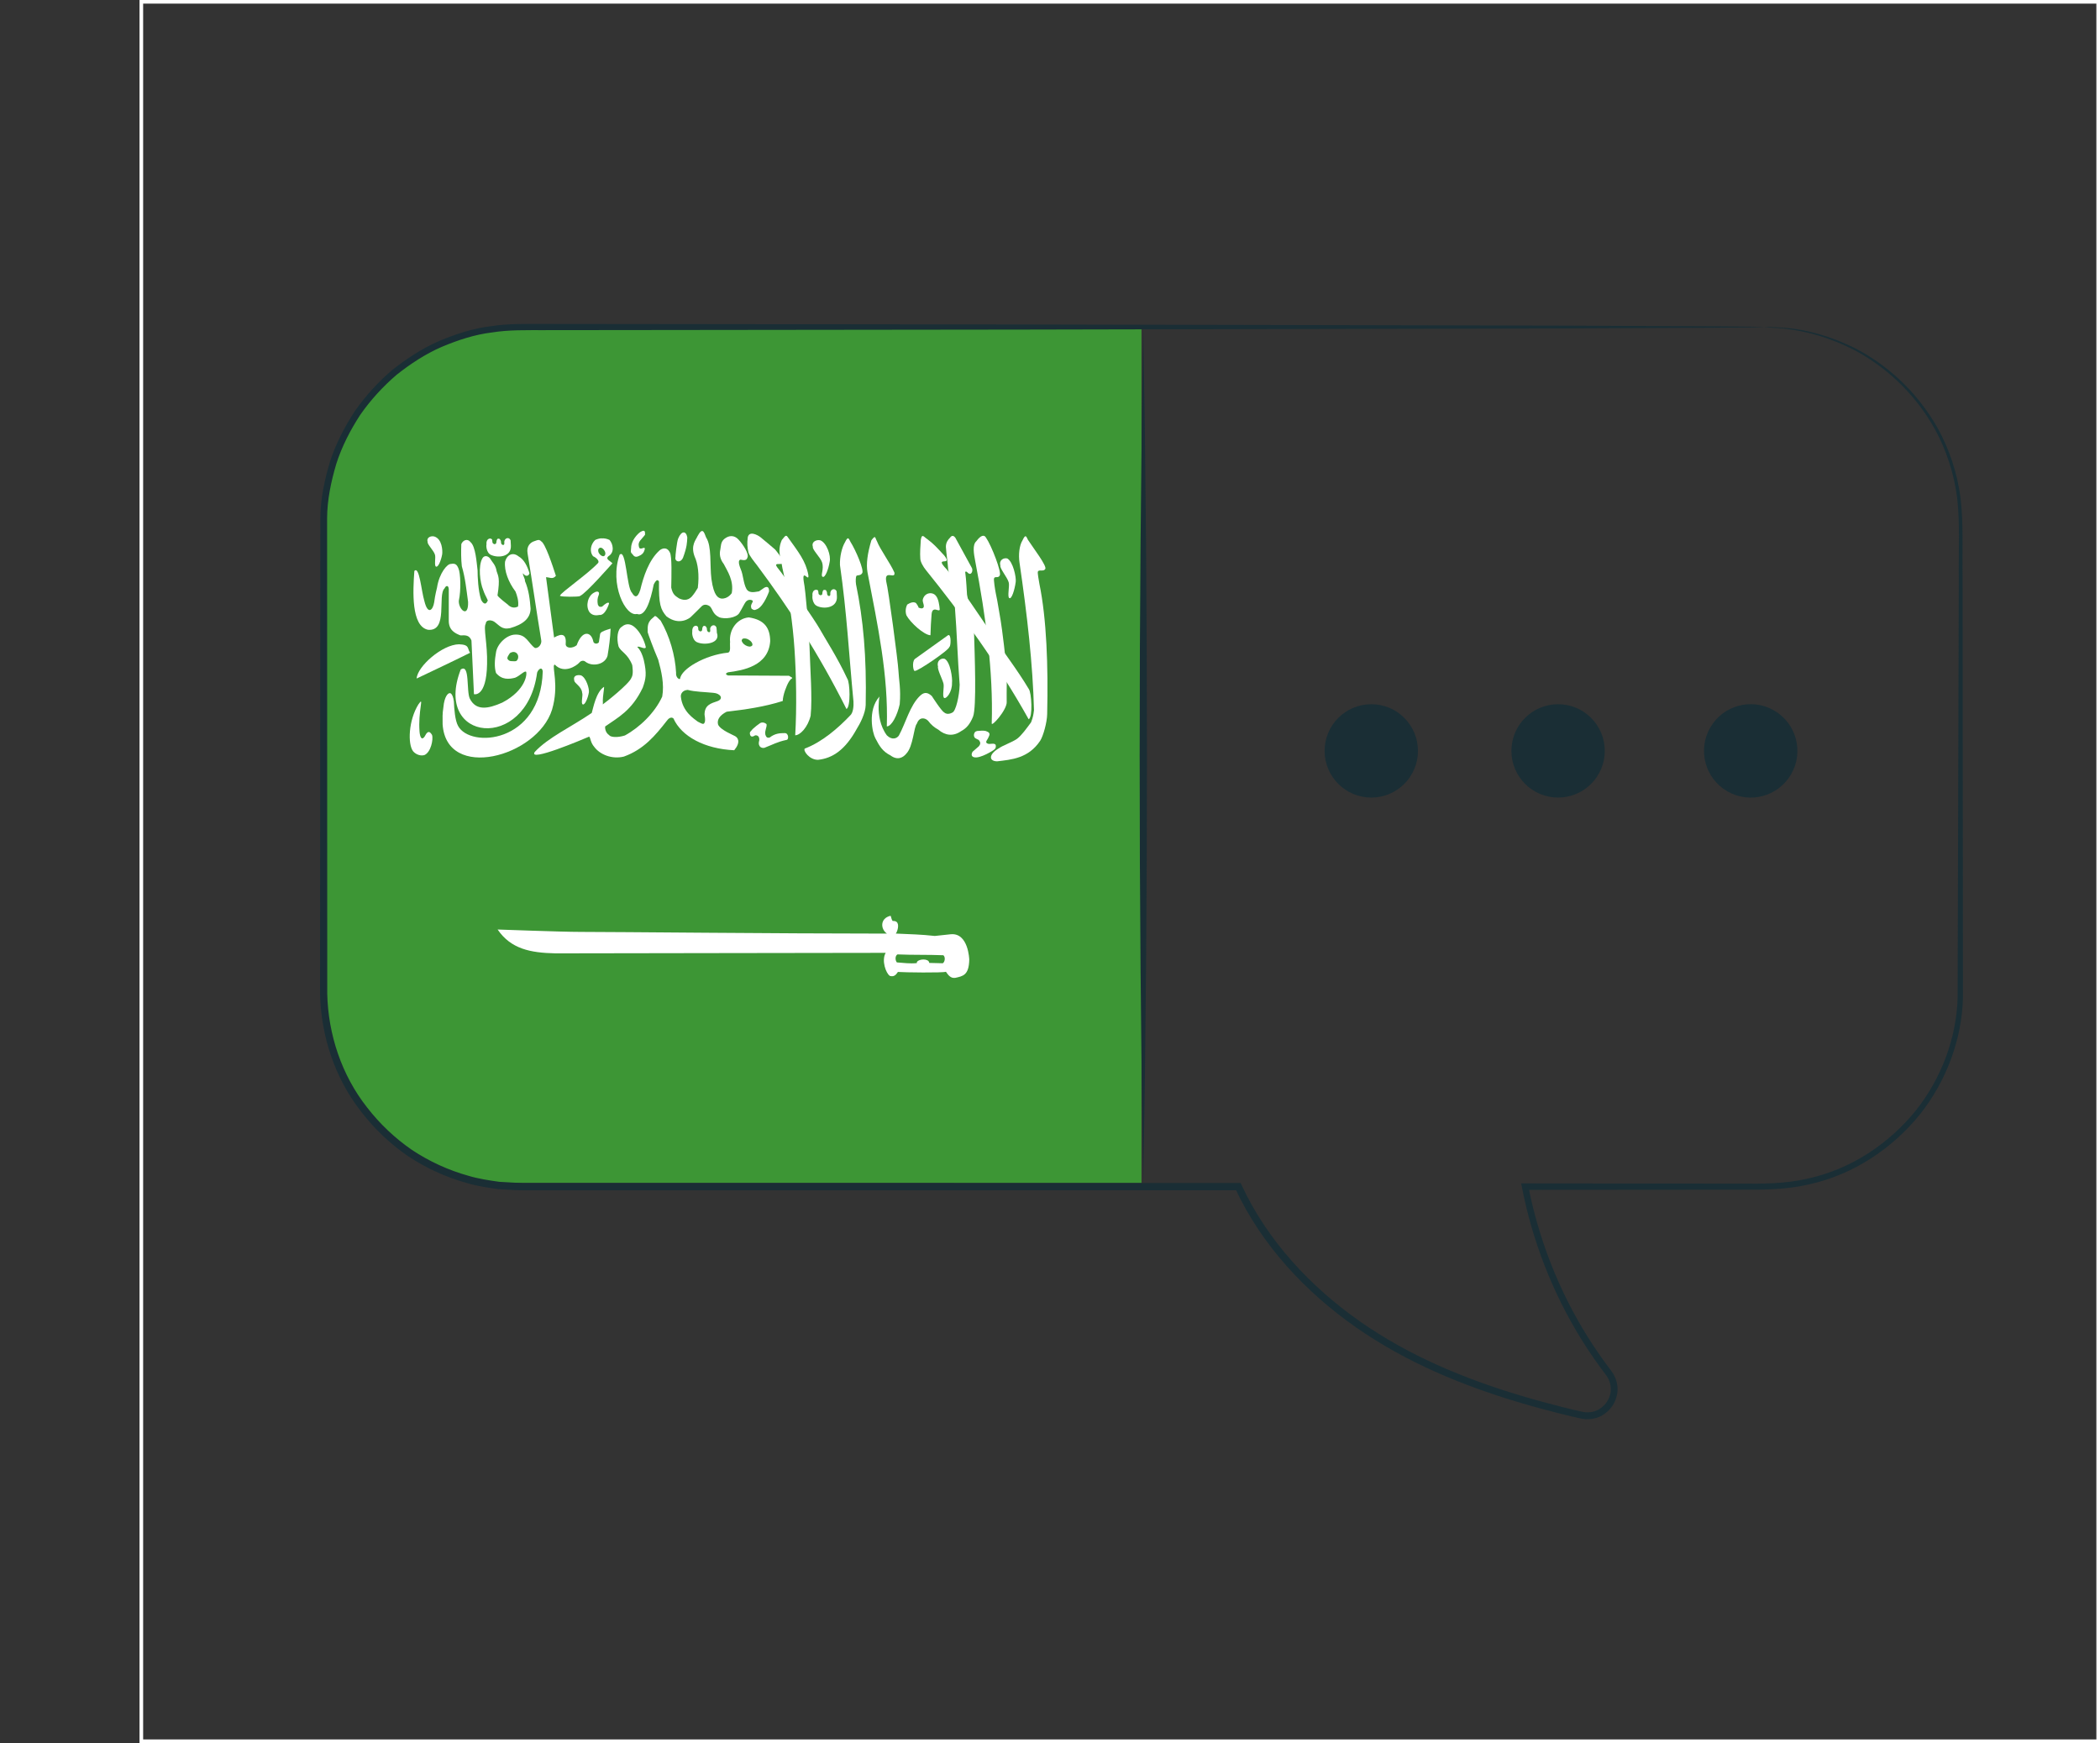 <?xml version="1.0" encoding="UTF-8"?>
<svg id="Layer_2" data-name="Layer 2" xmlns="http://www.w3.org/2000/svg" xmlns:xlink="http://www.w3.org/1999/xlink" viewBox="0 0 579.5 481">
  <rect x="0" y="0" width="579.5" height="481" fill="#333333" stroke="none"/>
  <defs>
    <style>
      .cls-1 {
        fill: #3d9635;
      }

      .cls-1, .cls-2, .cls-3, .cls-4 {
        stroke-width: 0px;
      }

      .cls-5 {
        stroke: #fff;
        stroke-miterlimit: 10;
      }

      .cls-5, .cls-2 {
        fill: none;
      }

      .cls-6 {
        clip-path: url(#clippath-2);
      }

      .cls-7 {
        clip-path: url(#clippath-1);
      }

      .cls-3 {
        fill: #1a2e35;
      }

      .cls-4 {
        fill: #fff;
      }

      .cls-8 {
        clip-path: url(#clippath);
      }
    </style>
    <clipPath id="clippath">
      <path id="SVGID" class="cls-2" d="M315,90.03v236.47h-41.17c-4.65,1.29-9.54,1.47-14.59,1.47h-115.49c-30.12,0-54.76-24.64-54.76-54.76v-128.43c0-30.12,24.64-54.76,54.76-54.76h171.24Z"/>
    </clipPath>
    <clipPath id="clippath-1">
      <rect id="SVGID-2" data-name="SVGID" class="cls-2" y="90.76" width="404" height="235.71"/>
    </clipPath>
    <clipPath id="clippath-2">
      <rect id="SVGID-3" data-name="SVGID" class="cls-2" y="90.76" width="404" height="235.71"/>
    </clipPath>
  </defs>
  <g id="Layer_2-2" data-name="Layer 2">
    <g>
      <g>
        <g class="cls-8">
          <g id="UNITED_KINGDOM" data-name="UNITED KINGDOM">
            <g id="SAUDI_ARABIA" data-name="SAUDI ARABIA">
              <g class="cls-7">
                <rect class="cls-1" y="90.76" width="404" height="235.71"/>
                <g class="cls-6">
                  <path class="cls-4" d="M114.34,157.57c-.4,5.5-.91,15.24,3.77,16.22,5.65.52,2.54-9.59,4.57-11.43.39-.89,1.11-.89,1.16.23v8.61c-.04,2.77,1.79,3.57,3.22,4.14,1.48-.09,2.47-.05,3.04,1.41.25,4.94.47,9.87.69,14.81,0,0,3.46,1.03,3.62-8.32.15-5.5-1.09-10.06-.36-11.14.02-1.04,1.35-1.13,2.3-.56,1.48,1.03,2.14,2.3,4.43,1.79,3.5-.99,5.58-2.63,5.64-5.36-.2-2.54-.48-5.13-1.57-7.66.15-.47-.69-1.65-.52-2.12.62.99,1.56.89,1.78,0-.58-1.97-1.5-3.81-3-4.65-1.25-1.08-3.08-.85-3.74,1.46-.27,2.54.96,5.69,2.88,8.23.4.99.95,2.63.71,4.14-1.01.52-2.01.33-2.86-.56,0,0-2.81-2.12-2.81-2.54.75-4.75.18-5.31-.24-6.63-.28-1.79-1.16-2.4-1.85-3.57-.69-.8-1.63-.8-2.08,0-1.23,2.12-.67,6.68.22,8.75.62,1.88,1.62,3.06,1.16,3.06-.39,1.08-1.18.8-1.75-.42-.82-2.54-.96-6.35-.96-8.04-.26-2.12-.54-6.63-1.93-7.8-.85-1.13-2.12-.56-2.56.52-.08,2.07-.08,4.18.14,6.11.98,3.38,1.25,6.39,1.73,9.87.12,4.65-2.68,2.02-2.56-.33.66-2.96.46-7.71-.09-8.89-.46-1.22-1-1.5-2.13-1.27-.89-.09-3.16,2.4-3.8,6.54,0,0-.55,2.11-.78,4.04-.33,2.12-1.73,3.62-2.7-.33-.87-2.87-1.38-9.92-2.8-8.28"/>
                  <path class="cls-4" d="M129.72,180.14c-5,2.49-9.84,4.75-14.75,7.1.2-3.34,7.03-9.36,11.67-9.45,3.03.09,2.26,1.18,3.08,2.35"/>
                  <path class="cls-4" d="M148.51,149.02c-.28,0-.59.19-.94.28-1.2.33-2.35,1.41-1.98,3.43,1.42,8.65,2.33,15.23,3.75,23.84.25,1.03-.62,2.35-1.7,2.26-1.87-1.27-2.33-3.86-5.5-3.71-2.3.05-4.93,2.54-5.27,4.94-.35,1.93-.51,4,0,5.64,1.63,1.97,3.6,1.74,5.27,1.32,1.39-.56,2.55-1.98,3.04-1.65h0c.31.56-.05,5.08-6.57,8.51-4.03,1.79-7.22,2.26-8.94-1.04-1.05-2.07.08-9.87-2.53-8.09-7.77,20.03,18.17,22.85,21.08.85.19-.61.78-1.22,1.17-1.08.2.09.33.33.38.8-.6,19.89-20.05,21.21-23.36,15-.85-1.5-1.08-4.75-1.16-6.72-.15-1.22-.46-1.93-.8-2.21-.79-.56-1.85.99-2.08,3.67-.33,2.16-.23,2.77-.23,4.8,1.03,15.8,26.1,9.03,30.19-4,2-6.72-.05-11.75.63-12.41h.08s.06-.05.06-.05c2.54,2.68,5.99.33,6.77-.56.35-.47,1.15-.75,1.74-.19,1.93,1.41,5.34.75,6.04-1.69.4-2.4.75-4.89.85-7.48-1.29.38-2.3.71-2.7,1.13-.1.09-.18.23-.2.38-.09.66-.2,1.41-.32,2.11,0,.05-.05.14-.06.19-.05.09-.15.14-.25.19-.45.28-1.2.09-1.27-.56-.59-2.68-3.06-3.1-4.56,1.13-1.03.85-2.84.99-3.04-.19.26-2.87-.91-3.24-3.2-1.93-.73-5.64-1.48-11-2.22-16.65.98,0,1.82.71,2.72-.38-.95-2.96-2.95-8.98-4.08-9.54h-.02s-.12-.14-.18-.19c0,0-.05,0-.07-.05h-.07s-.12-.05-.13-.09c-.12,0-.22-.05-.33,0M141.54,179.91c.48-.05,1.07.14,1.38.85.21.61,0,1.22-.28,1.5h-.02c-.2.33-.86.19-1.35.19-.6,0-.88-.14-1.22-.61-.18-.52.32-1.04.55-1.46h.02s.05-.09.08-.14c.2-.14.49-.28.85-.33"/>
                  <path class="cls-4" d="M165.98,148.54c-.66.05-1.26.24-1.75.47-1.28,1.27-1.59,3.2-.59,4.47.99.42,1.98,1.46,1.3,1.98-2.77,2.96-10.04,7.95-10.4,8.89h0v.05h0s.02.05.02.05h.06c.38.28,4.9.28,5.42.05v-.05h.01c1.56-.56,8.96-9.03,8.96-9.03-.36-.33-.74-.56-1.12-.89-.41-.33-.38-.71,0-1.03,1.82-1.08,1.26-3.43.3-4.51-.8-.38-1.55-.47-2.22-.42M165.64,151.13c.46-.05.99.42,1.26.99.29.61.14,1.22-.3,1.36-.47.09-1.07-.33-1.38-.94-.29-.66-.13-1.27.34-1.36.02,0,.03-.05.08-.05"/>
                  <path class="cls-4" d="M115.48,194.34c-2.76,4.42-3.01,11-1.48,12.98.81.94,2.14,1.36,3.14,1.03,1.73-.75,2.5-4.28,2.08-5.55-.58-.94-1.03-1.08-1.62-.28-1.21,2.44-1.73.75-1.83-.66-.2-2.63.06-5.03.33-6.96.31-1.93,0-1.36-.61-.56"/>
                  <path class="cls-4" d="M233.81,187.29c-2.66-5.78-6.37-11.47-7.55-13.64-1.19-2.21-10.09-15.09-11.4-16.6-2.9-3.43,4.7,1.46-.96-5.41-2.14-1.83-2.27-1.93-4.09-3.43-.87-.66-3.1-1.79-3.47.09-.21,1.74-.11,2.68.19,4.09.22.94,1.6,2.59,2.28,3.48,9.04,12.13,17.04,24.36,24.77,39.78,1.22-.56.96-7.38.23-8.37"/>
                  <path class="cls-4" d="M222.08,206.57c-.54.56,1.28,3.15,3.67,3.1,3.96-.42,7.46-2.68,10.69-8.56.86-1.36,2.4-4.28,2.45-6.58.28-13.31-.67-23.65-2.67-33.29-.14-.94-.06-2.02.09-2.3.26-.33,1.13,0,1.59-.75.69-.71-1.79-6.44-3.2-8.65-.51-.99-.68-1.65-1.52.09-.87,1.46-1.47,4-1.39,6.3,1.89,13.07,2.47,24.59,3.73,37.66.08,1.27-.08,3.15-.93,3.86-3.13,3.29-7.63,7.29-12.51,9.12"/>
                  <path class="cls-4" d="M275.68,206.47c-2.87,1.65-2.87,3.57-.54,3.62,3.97-.47,8.66-.8,11.91-5.69.86-1.36,1.88-5.08,1.92-7.34.31-13.31-.16-26.33-2.15-35.97-.13-.89-.58-3.06-.4-3.38.27-.61,1.55.09,1.99-.66.71-.66-3.32-5.88-4.75-8.09-.48-.99-.66-1.65-1.49.14-.89,1.41-1.17,4-.82,6.25,2.09,14.25,3.67,28.02,3.98,40.63-.16,1.22-.23,1.88-.8,3.34-1.22,1.65-2.62,3.62-3.88,4.56-1.32.94-4.07,1.88-4.96,2.59"/>
                  <path class="cls-4" d="M277.8,193.73c-.05-3.34.1-6.21-.05-8.7-.11-2.44-1.26-11.8-1.61-13.78-.39-2.02-.79-5.03-1.33-7.43-.2-.94-.67-3.95-.49-4.23.21-.66,1.13.05,1.54-.75.67-.71-2.24-8.28-3.75-10.44-.52-.99-1.5-.66-2.68.94-1.14,1.03-.72,3.38-.29,5.64,2.86,14.86,4.98,30.42,4.53,44.62-.16,1.18,4.18-3.62,4.14-5.88"/>
                  <path class="cls-4" d="M256.78,175.3c-1.8-.05-5.56-3.48-6.65-5.5-.41-1.18-.12-2.3.21-2.96.67-.42,1.69-.94,2.44-.42,0,0,.8,1.08.65,1.22.98.47,1.4.19,1.5-.23.06-.66-.31-1.08-.31-1.83.41-2.12,2.8-2.4,3.7-1.08.66.8.9,2.49,1,3.67-.02.61-.98-.1-1.52.05-.56.14-.68.75-.73,1.32-.12,1.55-.28,3.95-.31,5.78"/>
                  <path class="cls-4" d="M223.7,197.45c.51-4.56-.16-13.78-.21-16.46-.16-6.3-1.22-18.48-1.69-20.5-.56-3.86,1.56.42,1.26-1.83-.68-3.81-2.8-6.4-5.3-9.92-.8-1.13-.76-1.36-2.02.28-1.36,3.1-.18,5.27.16,7.71,1.8,7.9,2.86,15.19,3.34,22.38.49,7.19.65,16.18.2,23.79,1.35,0,3.51-2.21,4.27-5.46"/>
                  <path class="cls-4" d="M283.91,190.16c-3.14-5.31-7.92-11.52-9.19-13.64-1.28-2.12-12.06-17.92-13.41-19.33-3.95-4.09,1.81-.66-.74-3.9-2.18-2.35-2.82-3.1-4.67-4.51-.92-.56-1.49-1.74-1.8.19-.12,1.74-.26,3.71-.14,5.17,0,.85.82,2.3,1.57,3.2,9.51,11.76,19.96,26.1,28.33,41.14,1.2-.56.79-7.38.05-8.32"/>
                  <path class="cls-4" d="M245.66,252.74h-.02c-2.79.71-2.7,3.62-.89,4.89-29.52,0-74.81-.47-84.48-.47-5.45,0-22.63-.66-22.95-.66,3.67,5.36,9.02,6.44,15.99,6.58,13.12,0,73.83-.14,91.09-.14-1.22,2.16.12,5.64,1.09,6.3.02,0,.05.05.07.05.04.05.06.05.11.05h.05c1.15.28,1.66-.56,2.06-1.13,1.82.14,12.27.28,13.25-.05h0c.65.94,1.3,1.83,2.53,1.69,2.15-.47,3.84-.71,3.91-5.08,0,0-.22-7.43-5.11-6.96-1.16.14-4.4.47-4.4.47-3.76-.42-6.54-.47-10.76-.66.4-.47,1.07-2.49.23-3.2-.21-.19-.54-.28-1.01-.28h-.08s-.07-.05-.09-.09c0,0-.01,0-.01-.05-.21-.24-.34-1.04-.47-1.27h-.09M247.66,263.37h.02c4.28.19,8.32.05,12.65.23.68.61.33,1.93-.12,2.16,0,.05-.05.05-.06.05h-.12c-1.4-.05-2.2-.05-3.6-.09,0-.09-.05-.14-.05-.23-.34-.99-2.73-.89-3.3-.09h-.02l-.02.05s-.01.05-.03.09v.09s-.02.09-.02.14c-1.89.19-3.58-.05-5.5-.19-.53-.66-.47-1.88.18-2.21"/>
                  <path class="cls-4" d="M170.99,153.06c-2.87,8.18,1.66,17.21,4.78,16.36,2.27.89,3.69-3.43,4.63-8.13.65-1.32,1.12-1.46,1.45-.8-.09,6.3.45,7.71,2.06,9.59,3.61,2.77,6.6.38,6.81.09.23-.19,2.81-2.77,2.81-2.77.6-.66,1.43-.71,2.34-.1.83.75.73,2.12,2.56,3.01,1.53.66,4.82.19,5.6-1.17,1.04-1.74,1.26-2.35,1.73-3.01.75-.99,1.99-.56,1.99-.23-.11.56-.81,1.08-.35,2.07.89.66,1.09.24,1.62.09,1.82-.89,3.2-4.84,3.2-4.84.06-1.5-.75-1.36-1.32-1.03-.68.42-.73.56-1.43.99-.88.09-2.62.71-3.46-.61-.89-1.6-.89-3.86-1.58-5.45,0-.09-1.15-2.49-.07-2.68.53.09,1.68.42,1.88-.56.58-.94-1.22-3.67-2.44-4.98-1.08-1.18-2.56-1.32-3.97-.14-.99.89-.86,1.97-1.06,2.92-.25,1.13-.18,2.49.95,3.95,1,1.97,2.82,4.51,2.21,8.04,0,0-1.07,1.69-2.92,1.5-.75-.19-2.02-.52-2.69-5.41-.48-3.76.14-9.03-1.46-11.43-.58-1.5-.98-2.96-2.37-.38-.4.99-1.97,2.49-.82,5.59.94,1.98,1.34,5.13.89,8.7-.65,1.03-.8,1.36-1.67,2.4-1.22,1.27-2.53.94-3.54.47-.96-.66-1.69-.99-2.12-2.96.06-3.25.22-8.51-.35-9.64-.85-1.79-2.29-1.13-2.89-.61-2.96,2.68-4.43,7.24-5.3,10.86-.82,2.63-1.7,1.88-2.3.8-1.48-1.36-1.59-12.27-3.38-10.49"/>
                  <path class="cls-4" d="M180.69,170.03s-.04.05-.08.05l-.02.05c-.19.09-.44.42-.93.8-.86.99-.98,1.65-.93,3.53.03.23,1.57,4.51,2.9,7.57.88,3.2,1.72,6.77,1.11,10.2-2.06,4.51-6.25,8.51-10.29,10.72-2.07.66-3.82.47-4.29,0v-.05c-1.21-.75-1.23-2.16-1.16-2.45h.02c3.39-2.4,7.3-4.28,10.34-10.67.88-2.44,1.16-3.9.28-7.71-.36-1.36-.82-2.54-1.76-3.53,0,0,.02,0,.02-.05.58-.28,2.07.85,2.32.14-.36-1.83-1.59-4.23-2.96-5.45-1.22-1.13-2.53-1.22-3.66-.23-1.24.71-1.49,3.2-.92,5.41.67,1.6,2.49,1.88,3.79,5.17v.05c.02.19.42,2.49-.22,3.43-.53,1.65-7.28,6.96-7.75,7.24l-.05.05v.05h-.08s-.02-.05-.02-.05c0-.14.05-.52,0-1.08-.02-.94.38-3.2.35-3.62h-.02v-.05h-.02c-2.21,1.46-2.96,5.88-3.37,7.19-5.64,3.86-12.04,6.77-15.73,10.77-1.93,2.96,13.25-3.48,15-4.23.02,0,.05,0,.07.05.33.33.33,1.6,1.35,2.77,1.59,2.16,4.93,3.48,8.18,2.68,5.47-1.98,8.62-5.74,11.85-9.88.45-.66,1.18-1.17,1.82-.66,2.2,4.94,8.56,8.42,16.78,8.79,1.89-2.3,1-3.48.22-3.9-.25-.19-4.09-1.69-4.68-3.2-.36-1.36.53-2.59,2.37-3.53,5.25-.61,10.46-1.36,15.48-2.96.04-1.69,1.04-4.23,1.69-5.31.47-.75.76-.85.88-.94,0,0,.02,0,.02-.05h.02v-.05s0-.05-.02-.09l-.87-.52-16.82-.09c-.2-.05-.36-.19-.47-.24h-.01v-.05h-.02l-.02-.05h-.02v-.05h0v-.05h0v-.05h0s.02-.05.02-.05c.08-.14.29-.23.53-.33,4.04-.52,11.17-1.69,11.63-8.61-.06-3.57-1.5-5.88-5.91-6.54-3.22.28-5.51,3.38-5.16,6.82-.14.89.33,2.73-.61,2.91-6.2.61-12.94,4.47-13.19,7.24h-.08l-.05.05h-.08l-.07-.05c-.4-.09-.92-.75-.82-1.69-.24-4.8-1.81-10.2-4.26-14.39-.86-.89-1.25-1.22-1.5-1.27h-.1M205.28,176.19c.4-.05.87.05,1.32.33.68.38,1.08.94,1.03,1.41v.09h-.02s-.02.05-.02.05v.05s-.06.05-.11.09c-.33.33-1.05.28-1.76-.14-.66-.38-1.07-.99-1.04-1.36v-.05c.02-.09.05-.14.07-.14t.05-.09h0s.03-.05.08-.1c.08-.09.26-.14.4-.14M189.63,190.39h.2c1.87.52,4.64.56,7.04.8,1.95.14,2.92,1.65,1.09,2.3-1.8.61-3.54,1.08-3.54,3.71.22,1.27.19,1.98-.02,2.26,0,.05-.05.09-.07.09v.05h-.03v.05h-.05s-.06.05-.08.05c-.02.05-.07.05-.07.05-.45.05-1.07-.42-1.55-.61-1.08-.85-4.22-2.73-4.67-6.91-.06-.94.65-1.74,1.75-1.83"/>
                  <path class="cls-4" d="M135.55,153.15c1.95.89,5.58.52,5.43-2.59,0-.28-.06-1.22-.08-1.46-.38-.94-1.48-.75-1.72.24-.08.28.12.8-.15.99-.18.14-.79.05-.78-.8,0-.28-.19-.61-.32-.75-.11-.09-.19-.14-.43-.14-.26.05-.26.09-.38.33-.09.23-.15.47-.15.71-.05.33-.18.42-.4.47-.22,0-.18.05-.4-.1-.11-.14-.28-.19-.28-.42,0-.19-.05-.61-.09-.75-.12-.14-.28-.23-.48-.28-1.07,0-1.14,1.22-1.07,1.69-.1.09-.13,2.26,1.3,2.87"/>
                  <path class="cls-4" d="M192.38,177.23c1.94.89,6.55.38,5.44-2.63,0-.28-.07-1.22-.12-1.46-.39-.94-1.46-.71-1.72.23-.06.33.15.85-.13,1.04-.16.14-.79,0-.78-.85,0-.28-.19-.56-.32-.71-.12-.09-.19-.14-.44-.14-.26.05-.26.09-.41.33-.05.19-.14.42-.14.71-.03.33-.15.42-.39.47-.23,0-.16.05-.39-.1-.13-.14-.28-.19-.28-.42s-.04-.61-.13-.75c-.09-.14-.27-.23-.47-.28-1.05,0-1.1,1.22-1.07,1.69-.06.05-.11,2.21,1.33,2.87"/>
                  <path class="cls-4" d="M225.53,167.26c1.93.89,5.57.47,5.42-2.63,0-.23-.06-1.18-.08-1.46-.41-.89-1.5-.71-1.72.28-.09.28.11.8-.18.94-.14.19-.78.09-.75-.8,0-.23-.19-.56-.32-.75-.11-.05-.19-.05-.42-.05-.26,0-.26.05-.41.28-.07.23-.15.47-.15.75-.02.28-.14.38-.39.42-.23,0-.2.05-.38-.09-.13-.09-.28-.19-.28-.42s-.07-.61-.13-.8c-.12-.1-.28-.14-.47-.19-1.06,0-1.14,1.22-1.07,1.65-.07.09-.12,2.26,1.33,2.87"/>
                  <path class="cls-4" d="M242.68,192.23c-3.37,3.81-1.89,10.11-1.13,11.47,1.13,2.21,2.02,3.67,4.17,4.75,2,1.5,3.53.56,4.37-.47,1.97-2.07,2.02-7.29,2.94-8.32.67-1.93,2.29-1.6,3.09-.75.8,1.08,1.7,1.83,2.83,2.45,1.85,1.6,4.07,1.93,6.24.42,1.5-.8,2.48-1.93,3.33-4.04,1-2.63.46-16.69.25-23.79-.09-.56-1.92-9.78-1.92-9.87s-.26-4.7-.45-5.78c-.05-.47-.15-.61.32-.56.49.47.54.52.86.61.49.1.94-.75.65-1.55-1.53-2.82-3.09-5.69-4.63-8.46-.35-.42-.85-.8-1.45.05-.55.52-1.15,1.36-1.13,2.54.14,2.02.49,4.09.62,6.11.62,3.43,1.24,6.91,1.86,10.39.58,7.38.74,14.15,1.32,21.53-.09,3.1-1.05,7.29-2,7.66,0,0-1.35.85-2.29-.05-.69-.28-3.4-4.51-3.4-4.51-1.39-1.27-2.32-.94-3.3,0-2.73,2.63-3.93,7.52-5.78,10.91-.49.75-1.83,1.41-3.32-.05-3.81-5.17-1.57-12.55-2.06-10.67"/>
                  <path class="cls-4" d="M226.4,149.11c1.73.71,2.95,4.19,2.55,5.92-.35,2.12-1.26,4.47-1.93,4.14-.71-.28.48-2.12-.19-4.04-.41-1.27-2.76-3.53-2.51-4.23-.49-1.41,1.01-2.07,2.08-1.79"/>
                  <path class="cls-4" d="M248.28,194.34c.36-4.18-.25-6.82-.36-9.31-.11-2.44-2.79-22.62-3.35-24.5-.66-3.53,2.62-.47,2.24-2.54-1.13-2.59-3.95-6.39-4.82-8.65-.56-.99-.33-1.83-1.53-.24-1.08,3.62-1.48,6.54-1.07,8.84,2.86,14.86,5.77,28.4,5.33,42.51,1.34,0,2.89-3.06,3.56-6.11"/>
                  <path class="cls-4" d="M277.93,154.09c1.62.85,2.54,5.22,2.36,6.49-.31,2.31-1.14,4.8-1.75,4.47-.65-.28.13-3.43-.19-4.37-.38-1.36-2.51-3.86-2.29-4.61-.43-1.55.94-2.21,1.87-1.97"/>
                  <path class="cls-4" d="M160.28,186.35c1.49.56,2.4,3.81,2.22,4.75-.31,1.69-1.1,3.48-1.67,3.29-.63-.23.13-2.54-.19-3.24-.12-1.74-2.22-2.63-2.17-3.38-.4-1.36.86-1.6,1.81-1.41"/>
                  <path class="cls-4" d="M119.8,148.03c2.23.66,2.36,3.95,2.22,4.94-.31,1.74-1.11,3.62-1.69,3.39-.59-.19-.01-2.59-.32-3.34-.32-1.08-2.21-2.91-1.99-3.48-.43-1.18.85-1.74,1.78-1.5"/>
                  <path class="cls-4" d="M163.93,163.54c-1.73.89-2.38,3.67-1.31,5.31.98,1.36,2.57.85,2.77.85,1.68.23,2.68-3.15,2.68-3.15,0,0,.05-.94-1.93.85-.85.19-.95-.14-1.17-.61-.16-.89-.14-1.74.26-2.63.31-.85-.34-1.22-1.3-.61"/>
                  <path class="cls-4" d="M176.77,146.76c-.85.56-2.57,2.35-2.61,4.42-.07,1.13-.28,1.13.47,1.88.56.8,1.12.71,2.21.1.62-.42.84-.75,1.06-1.5.27-1.32-1.37.61-1.6-.85-.35-1.36.69-1.88,1.7-3.24.02-.89,0-1.5-1.23-.8"/>
                  <path class="cls-4" d="M187.15,148.59c-.38.85-.82,5.12-.75,5.12-.31,1.27,1.35,1.83,2.08.19,1.12-3.01,1.12-4.28,1.18-5.6-.33-1.93-1.65-1.83-2.5.28"/>
                  <path class="cls-4" d="M252.46,181.84c.24-.19,9.2-6.58,9.2-6.58.92-.33.72,3.29.31,3.24.16.75-8.86,6.86-9.51,6.63-.43.28-.88-2.49,0-3.29"/>
                  <path class="cls-4" d="M260.66,181.79c1.6.8,2.22,5.41,2.05,6.68.06,2.44-1.53,4.42-2.14,4.14-.66-.33.07-3.06-.23-4.04-.38-1.36-1.73-3.9-1.49-4.66-.45-1.55.86-2.4,1.82-2.11"/>
                  <path class="cls-4" d="M207.24,201.73c.61-.89,2.55-2.21,2.55-2.21.93-.47,1.81.33,1.74.33.15.85-.55,1.69-.33,2.87.18.47.33,1.04,1.2.8,1.45-1.13,2.75-1.22,4.17-1.22,1.12,0,1.13,1.88.46,1.88-2.63.56-3.83,1.32-5.7,2.02-.89.52-1.65-.14-1.65-.23,0-.05-.52-.47-.16-1.65.08-.94-.31-1.46-1.11-1.41-.6.38-1.12.56-1.41-.09-.11-.52-.15-.8.23-1.08"/>
                  <path class="cls-4" d="M270.11,204.22c.38.52.65.94-.02,1.74-.65.61-1.07.89-1.72,1.5-.28.52-.47,1.27.42,1.5,1.67.47,5.56-2.02,5.56-2.12.66-.42.43-1.36.36-1.36-.36-.42-1.18-.19-1.73-.19-.28,0-1.14-.19-.73-.89.34-.52.47-.8.71-1.36.25-.61.05-.99-.93-1.32-.94-.19-1.33-.05-2.4,0-.58.14-.78.42-.88,1.08.03,1.03.68.99,1.35,1.41"/>
                </g>
              </g>
            </g>
          </g>
        </g>
        <g>
          <path class="cls-3" d="M315.5,90.5c1.34,78.38,1.35,157.62,0,236-1.35-78.38-1.34-157.62,0-236h0Z"/>
          <g>
            <path class="cls-3" d="M486.84,90.24s2.31-.1,6.74.32c4.42.45,11.03,1.82,18.75,5.75,7.59,3.99,16.27,10.97,22.45,21.96,3,5.5,5.3,11.96,6.23,19.1.86,7.18.43,14.75.57,22.75.03,32.03.06,70.86.1,115.3-.31,11.25-4.44,22.75-11.88,32.11-7.49,9.27-18.22,16.6-30.61,19.31-6.16,1.46-12.64,1.51-18.97,1.46-6.37,0-12.83.01-19.35.02-13.05.01-26.39.02-40.02.03l.88-1.06c2.8,14.32,8.24,28.56,16.36,41.57,2.04,3.25,4.24,6.41,6.59,9.51,1.31,1.73,1.97,4.05,1.59,6.25-.38,2.19-1.6,4.21-3.43,5.49-1.78,1.35-4.19,1.79-6.35,1.39-2.03-.42-3.91-.9-5.87-1.38-3.88-.97-7.77-2.03-11.65-3.19-15.48-4.63-30.98-10.99-44.82-20.67-13.75-9.63-25.95-22.51-33.33-38.38l.9.58c-45.65,0-92.94.01-141.38.02-12.07,0-24.07,0-35.99,0-5.96,0-11.9,0-17.82,0-2.94.05-5.97-.13-8.96-.32-2.98-.42-5.94-.86-8.82-1.72-5.76-1.61-11.24-4.13-16.19-7.42-4.9-3.37-9.23-7.5-12.83-12.16-7.32-9.28-11.15-20.97-11.41-32.53.03-45.54.05-89.47.08-131.31.02-5.33,1.15-10.56,2.65-15.57,1.62-5.01,4.04-9.67,6.87-14,2.97-4.25,6.47-8.06,10.36-11.38,4.01-3.16,8.28-5.96,12.91-7.97,4.63-1.94,9.44-3.51,14.37-4.09,4.93-.77,9.85-.61,14.62-.62,9.61,0,19.07.02,28.37.03,37.2.04,71.85.09,103.49.12,63.24.14,114.42.25,149.85.32,17.66.08,31.38.15,40.74.19,4.62.04,8.16.08,10.6.1,2.39.03,3.61.1,3.61.1,0,0-1.22.07-3.61.1-2.44.02-5.97.06-10.6.1-9.37.04-23.09.11-40.74.19-35.43.08-86.61.19-149.85.32-31.64.04-66.29.08-103.49.12-9.3,0-18.76.02-28.37.03-4.83.02-9.64-.13-14.37.63-4.78.57-9.42,2.1-13.9,3.98-4.48,1.94-8.61,4.66-12.48,7.72-3.75,3.22-7.14,6.91-10.01,11.02-2.73,4.2-5.07,8.7-6.62,13.54-1.43,4.85-2.52,9.9-2.54,15.05.01,41.82.03,85.72.04,131.23.26,11.14,3.95,22.4,11.01,31.34,3.47,4.49,7.65,8.46,12.37,11.71,4.77,3.17,10.05,5.59,15.6,7.14,2.77.83,5.63,1.25,8.5,1.66,2.89.18,5.76.37,8.75.31,5.92,0,11.86,0,17.82,0,11.92,0,23.92,0,35.99,0,48.44,0,95.73.01,141.38.02h.64l.27.58c7.18,15.47,19.12,28.12,32.64,37.61,13.59,9.53,28.9,15.83,44.25,20.44,3.84,1.15,7.7,2.2,11.56,3.18,1.91.47,3.9.98,5.75,1.36,1.72.31,3.53-.01,4.92-1.06,1.43-.99,2.38-2.58,2.68-4.26.28-1.69-.2-3.44-1.23-4.82-2.37-3.12-4.62-6.35-6.67-9.65-8.23-13.23-13.73-27.67-16.55-42.21l-.21-1.06h1.08c13.62.01,26.97.02,40.02.04,6.52,0,12.98.01,19.35.02,6.41.06,12.61.03,18.6-1.38,12.02-2.6,22.47-9.7,29.76-18.68,7.26-9.08,11.3-20.25,11.63-31.2.12-44.42.23-83.22.32-115.24-.1-7.99.36-15.63-.44-22.63-.88-7.02-3.1-13.39-6.02-18.83-6.02-10.87-14.52-17.83-21.99-21.86-7.6-3.96-14.14-5.41-18.52-5.96-2.19-.37-3.89-.31-5.01-.44-1.13-.08-1.7-.16-1.7-.16Z"/>
            <g>
              <path class="cls-3" d="M391.29,207.21c0-7.12-5.77-12.88-12.88-12.88s-12.88,5.77-12.88,12.88,5.77,12.88,12.88,12.88,12.88-5.77,12.88-12.88Z"/>
              <path class="cls-3" d="M442.84,207.21c0-7.12-5.77-12.88-12.88-12.88s-12.88,5.77-12.88,12.88,5.77,12.88,12.88,12.88,12.88-5.77,12.88-12.88Z"/>
              <path class="cls-3" d="M494.27,213.65c3.56-6.16,1.45-14.04-4.72-17.6-6.16-3.56-14.04-1.45-17.6,4.72-3.56,6.16-1.45,14.04,4.72,17.6,6.16,3.56,14.04,1.45,17.6-4.72Z"/>
            </g>
          </g>
        </g>
      </g>
      <rect class="cls-5" x="39" y=".5" width="540" height="480"/>
    </g>
  </g>
</svg>